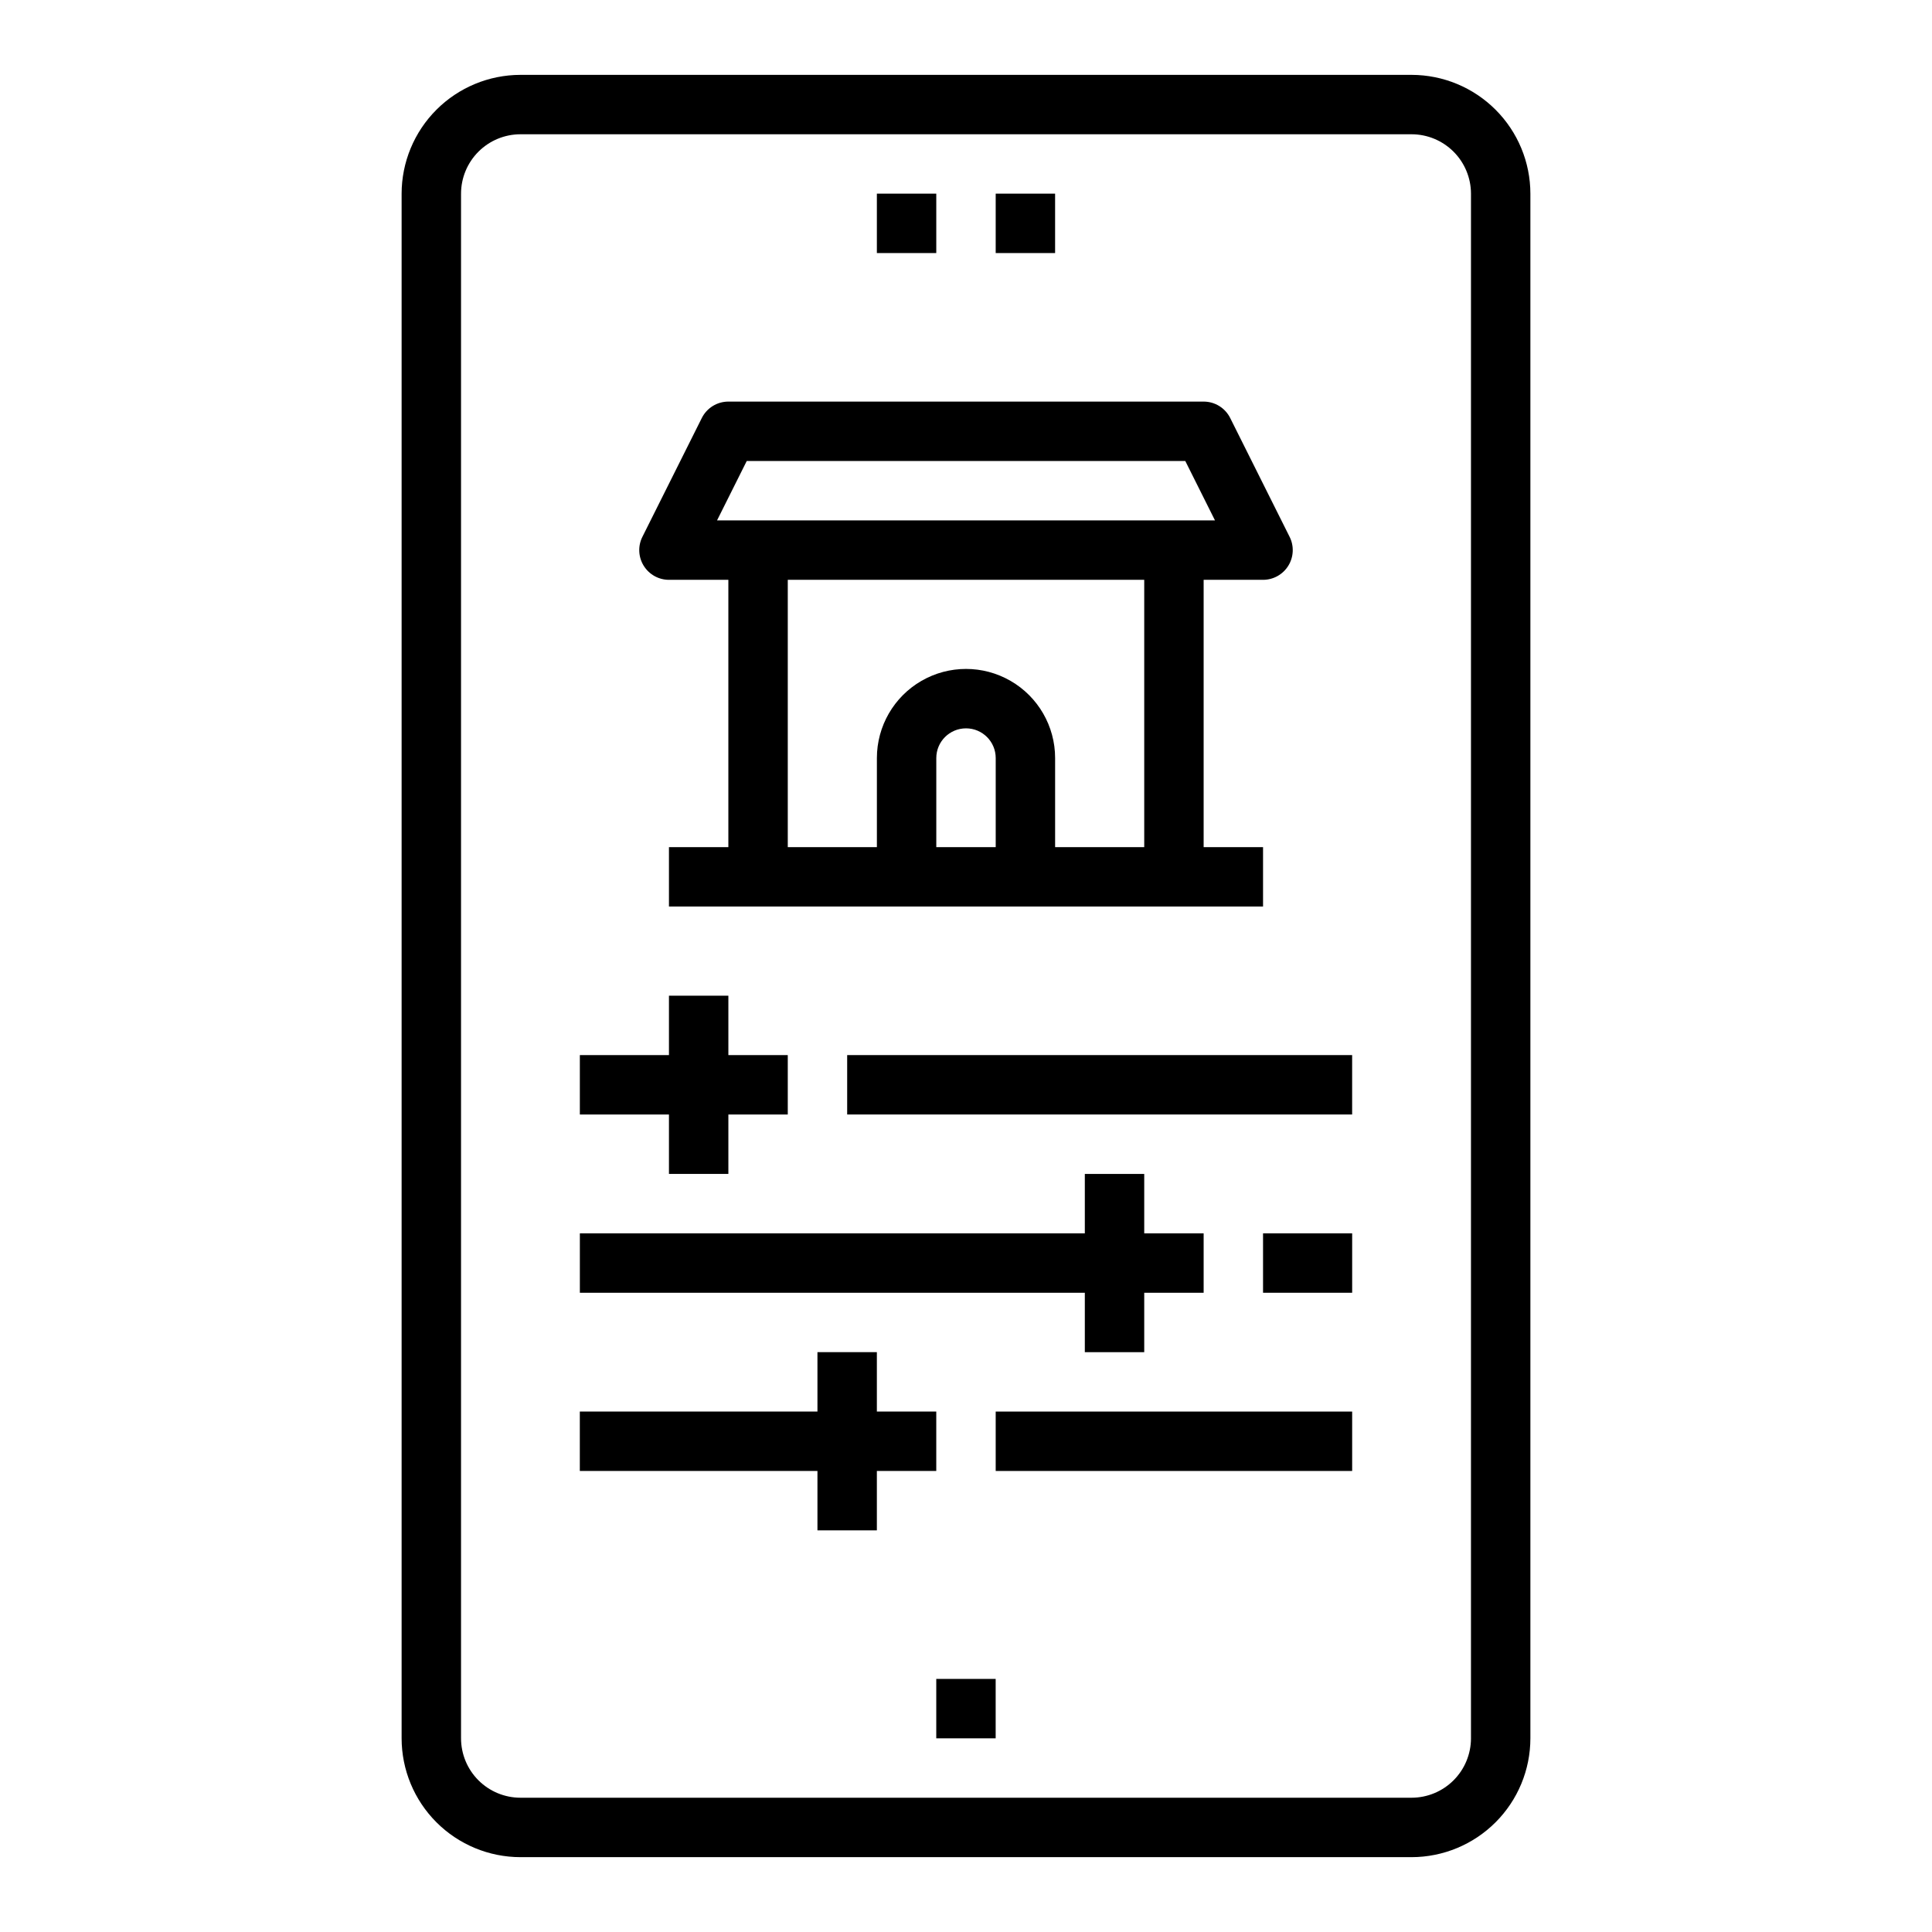 <?xml version="1.0" encoding="UTF-8"?>
<!-- Uploaded to: ICON Repo, www.svgrepo.com, Generator: ICON Repo Mixer Tools -->
<svg fill="#000000" width="800px" height="800px" version="1.1" viewBox="144 144 512 512" xmlns="http://www.w3.org/2000/svg">
 <g>
  <path d="m518.08 163.84h-236.16c-8.348 0.012-16.352 3.332-22.254 9.234-5.902 5.902-9.227 13.906-9.234 22.254v409.35c0.008 8.348 3.332 16.352 9.234 22.254 5.902 5.902 13.906 9.223 22.254 9.234h236.16c8.348-0.012 16.352-3.332 22.254-9.234 5.906-5.902 9.227-13.906 9.234-22.254v-409.35c-0.008-8.348-3.328-16.352-9.234-22.254-5.902-5.902-13.906-9.223-22.254-9.234zm15.742 440.83 0.004 0.004c-0.008 4.172-1.668 8.176-4.617 11.125-2.953 2.953-6.953 4.613-11.129 4.617h-236.16c-4.176-0.004-8.176-1.664-11.129-4.617-2.949-2.949-4.609-6.953-4.613-11.125v-409.35c0.004-4.172 1.664-8.176 4.613-11.125 2.953-2.953 6.953-4.613 11.129-4.617h236.16c4.176 0.004 8.176 1.664 11.129 4.617 2.949 2.949 4.609 6.953 4.617 11.125z"/>
  <path d="m376.38 195.32h15.742v15.742h-15.742z"/>
  <path d="m407.87 195.32h15.742v15.742h-15.742z"/>
  <path d="m392.12 588.93h15.742v15.742h-15.742z"/>
  <path d="m321.28 297.66h15.742v70.848h-15.742v15.742h157.44v-15.742h-15.742v-70.848h15.742c2.727 0 5.262-1.414 6.695-3.734 1.434-2.32 1.566-5.219 0.344-7.66l-15.742-31.488c-1.332-2.668-4.059-4.352-7.039-4.352h-125.95c-2.984 0-5.707 1.684-7.043 4.352l-15.742 31.488c-1.223 2.441-1.09 5.34 0.344 7.66 1.434 2.32 3.969 3.734 6.695 3.734zm86.594 70.848h-15.746v-23.617c0-4.348 3.527-7.871 7.875-7.871s7.871 3.523 7.871 7.871zm39.359 0h-23.617v-23.617c0-8.438-4.5-16.234-11.809-20.453-7.305-4.219-16.309-4.219-23.613 0-7.309 4.219-11.809 12.016-11.809 20.453v23.617h-23.617v-70.848h94.465zm-105.34-102.34h116.22l7.871 15.742h-131.96z"/>
  <path d="m368.51 423.61h133.82v15.742h-133.82z"/>
  <path d="m321.28 455.1h15.746v-15.742h15.742v-15.746h-15.742v-15.742h-15.746v15.742h-23.613v15.746h23.613z"/>
  <path d="m478.72 470.85h23.617v15.742h-23.617z"/>
  <path d="m431.49 502.34h15.742v-15.746h15.746v-15.742h-15.746v-15.746h-15.742v15.746h-133.82v15.742h133.82z"/>
  <path d="m407.87 518.08h94.465v15.742h-94.465z"/>
  <path d="m392.12 533.82v-15.746h-15.742v-15.742h-15.746v15.742h-62.973v15.746h62.973v15.742h15.746v-15.742z"/>
 </g>
</svg>